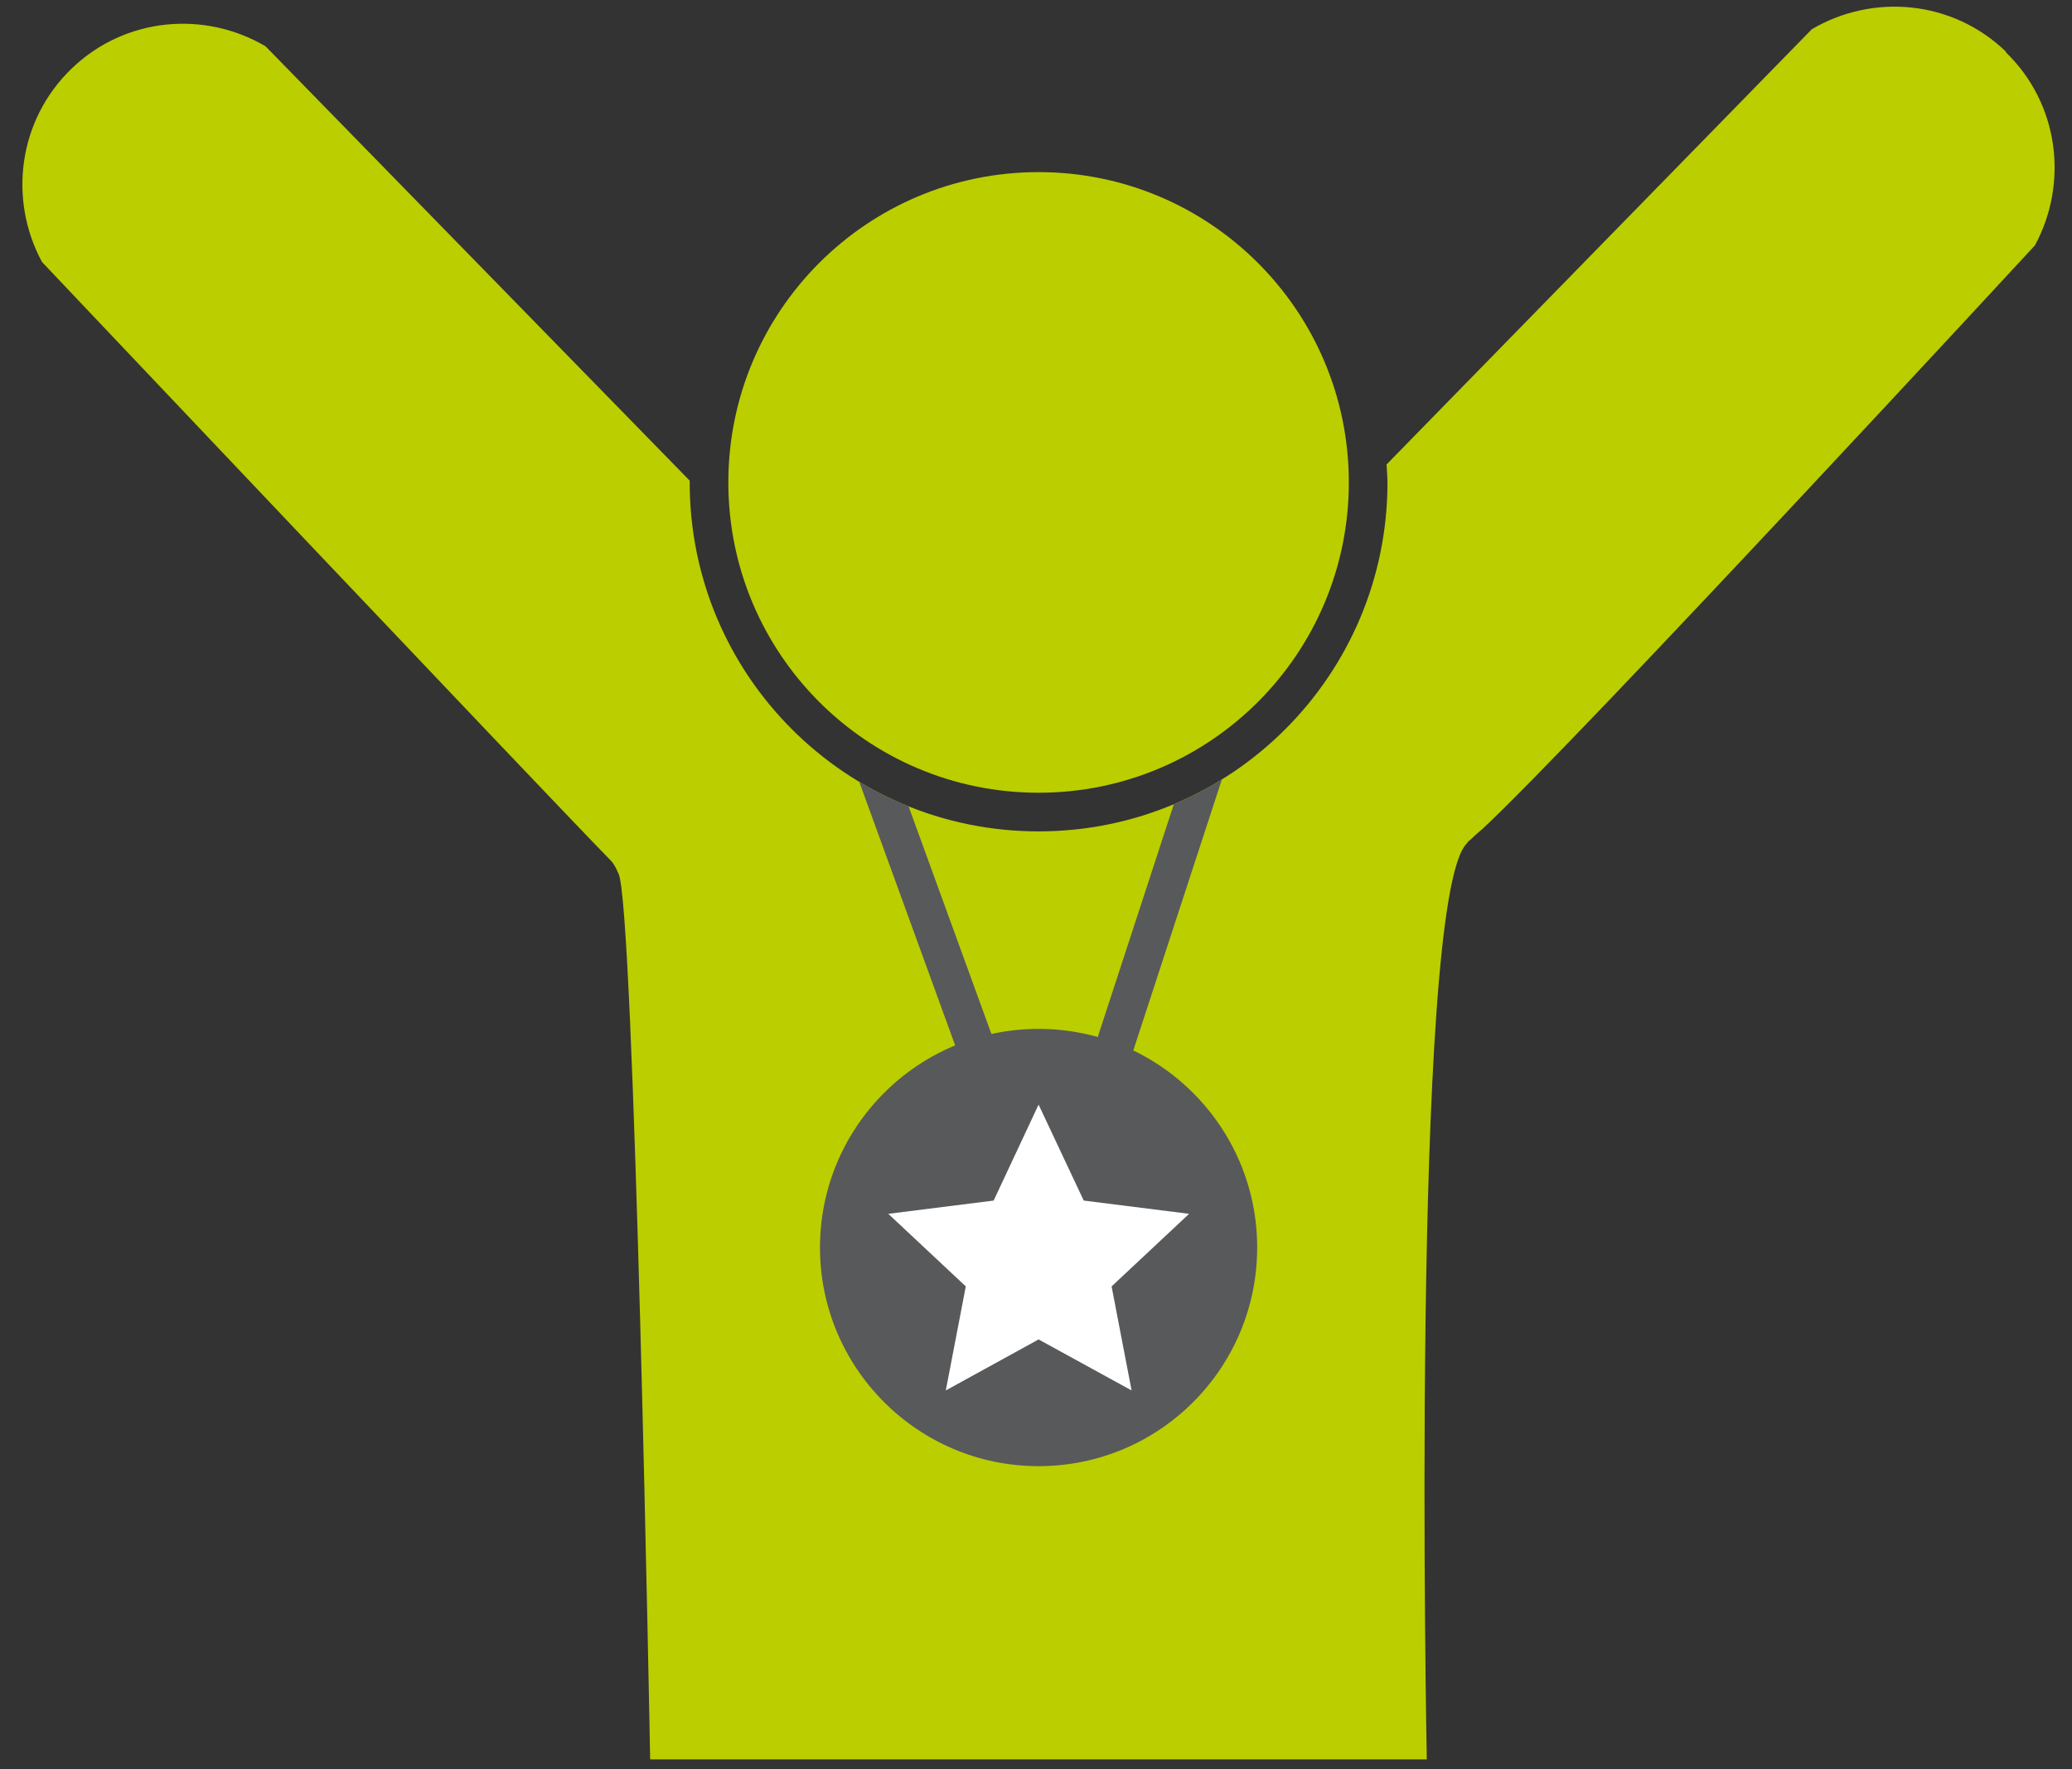 <?xml version="1.0" encoding="UTF-8"?>
<svg xmlns="http://www.w3.org/2000/svg" version="1.1" xmlns:xlink="http://www.w3.org/1999/xlink" viewBox="0 0 92.23 78.73">
  <rect x="0" y="0" width="92.23" height="78.73" fill="#333333" stroke="none"/>
  <defs>
    <style>
      .cls-1 {
        fill: #bbce00;
      }

      .cls-2 {
        fill: #fff;
      }

      .cls-3, .cls-4 {
        fill: none;
      }

      .cls-5 {
        clip-path: url(#clippath-1);
      }

      .cls-6 {
        fill: #58595b;
      }

      .cls-7 {
        clip-path: url(#clippath-2);
      }

      .cls-4 {
        stroke: #58595b;
        stroke-linecap: round;
        stroke-linejoin: round;
        stroke-width: 1.69px;
      }

      .cls-8 {
        clip-path: url(#clippath);
      }
    </style>
    <clipPath id="clippath">
      <rect class="cls-3" x="1" y=".3" width="90.47" height="78"/>
    </clipPath>
    <clipPath id="clippath-1">
      <path class="cls-3" d="M84.3.3c-1.26,0-2.53.34-3.65,1l-18.93,19.37c.01.27.04.53.04.8,0,8.58-6.95,15.53-15.53,15.53s-15.53-6.95-15.53-15.53c0-.03,0-.06,0-.08L11.82,2.06C9.1.46,5.56.76,3.18,3.06c-1.45,1.4-2.17,3.25-2.18,5.1v.07c0,1.18.3,2.36.88,3.42,0,0,22.89,24.17,25.32,26.64.12.12.23.32.34.56.72,1.03,1.42,39.44,1.42,39.44h34.57s-.74-38.19,1.77-40.76c.03-.04.07-.1.1-.12.04-.03.1-.08.14-.12.16-.15.32-.29.48-.43,4.36-4.07,24.58-25.96,24.58-25.96.57-1.06.87-2.22.88-3.39v-.13c-.02-1.85-.74-3.69-2.18-5.08-1.38-1.33-3.15-1.99-4.92-2h-.07Z"/>
    </clipPath>
    <clipPath id="clippath-2">
      <rect class="cls-3" x="1" y=".3" width="90.47" height="78"/>
    </clipPath>
  </defs>
  <!-- Generator: Adobe Illustrator 28.7.1, SVG Export Plug-In . SVG Version: 1.2.0 Build 142)  -->
  <g>
    <g id="Ebene_1">
      <g class="cls-8">
        <path class="cls-1" d="M89.29,2.3C86.91,0,83.37-.3,80.65,1.3l-18.93,19.37c.01.27.04.53.04.8,0,8.58-6.95,15.53-15.53,15.53s-15.53-6.95-15.53-15.53c0-.03,0-.06,0-.08L11.82,2.06C9.1.46,5.56.76,3.18,3.06.8,5.36.37,8.89,1.87,11.66c0,0,22.89,24.17,25.32,26.64.12.12.23.32.33.56.72,1.03,1.42,39.44,1.42,39.44h34.57s-.74-38.19,1.77-40.75c.03-.04.07-.1.1-.12.04-.03.1-.08.14-.12.15-.15.32-.29.48-.43,4.36-4.07,24.58-25.96,24.58-25.96,1.5-2.77,1.08-6.3-1.3-8.6"/>
      </g>
      <g class="cls-5">
        <polygon class="cls-4" points="37.65 30.68 54.81 30.68 46.69 55.52 37.65 30.68"/>
      </g>
      <g class="cls-7">
        <path class="cls-6" d="M46.23,65.25c5.38,0,9.73-4.36,9.73-9.73s-4.36-9.73-9.73-9.73-9.73,4.36-9.73,9.73,4.36,9.73,9.73,9.73"/>
        <path class="cls-1" d="M46.23,35.28c7.63,0,13.81-6.18,13.81-13.81s-6.18-13.81-13.81-13.81-13.81,6.18-13.81,13.81,6.18,13.81,13.81,13.81"/>
      </g>
      <polygon class="cls-2" points="46.23 49.16 44.23 53.43 39.54 54.02 42.99 57.25 42.1 61.88 46.23 59.61 50.37 61.88 49.48 57.25 52.93 54.02 48.24 53.43 46.23 49.16"/>
    </g>
  </g>
</svg>